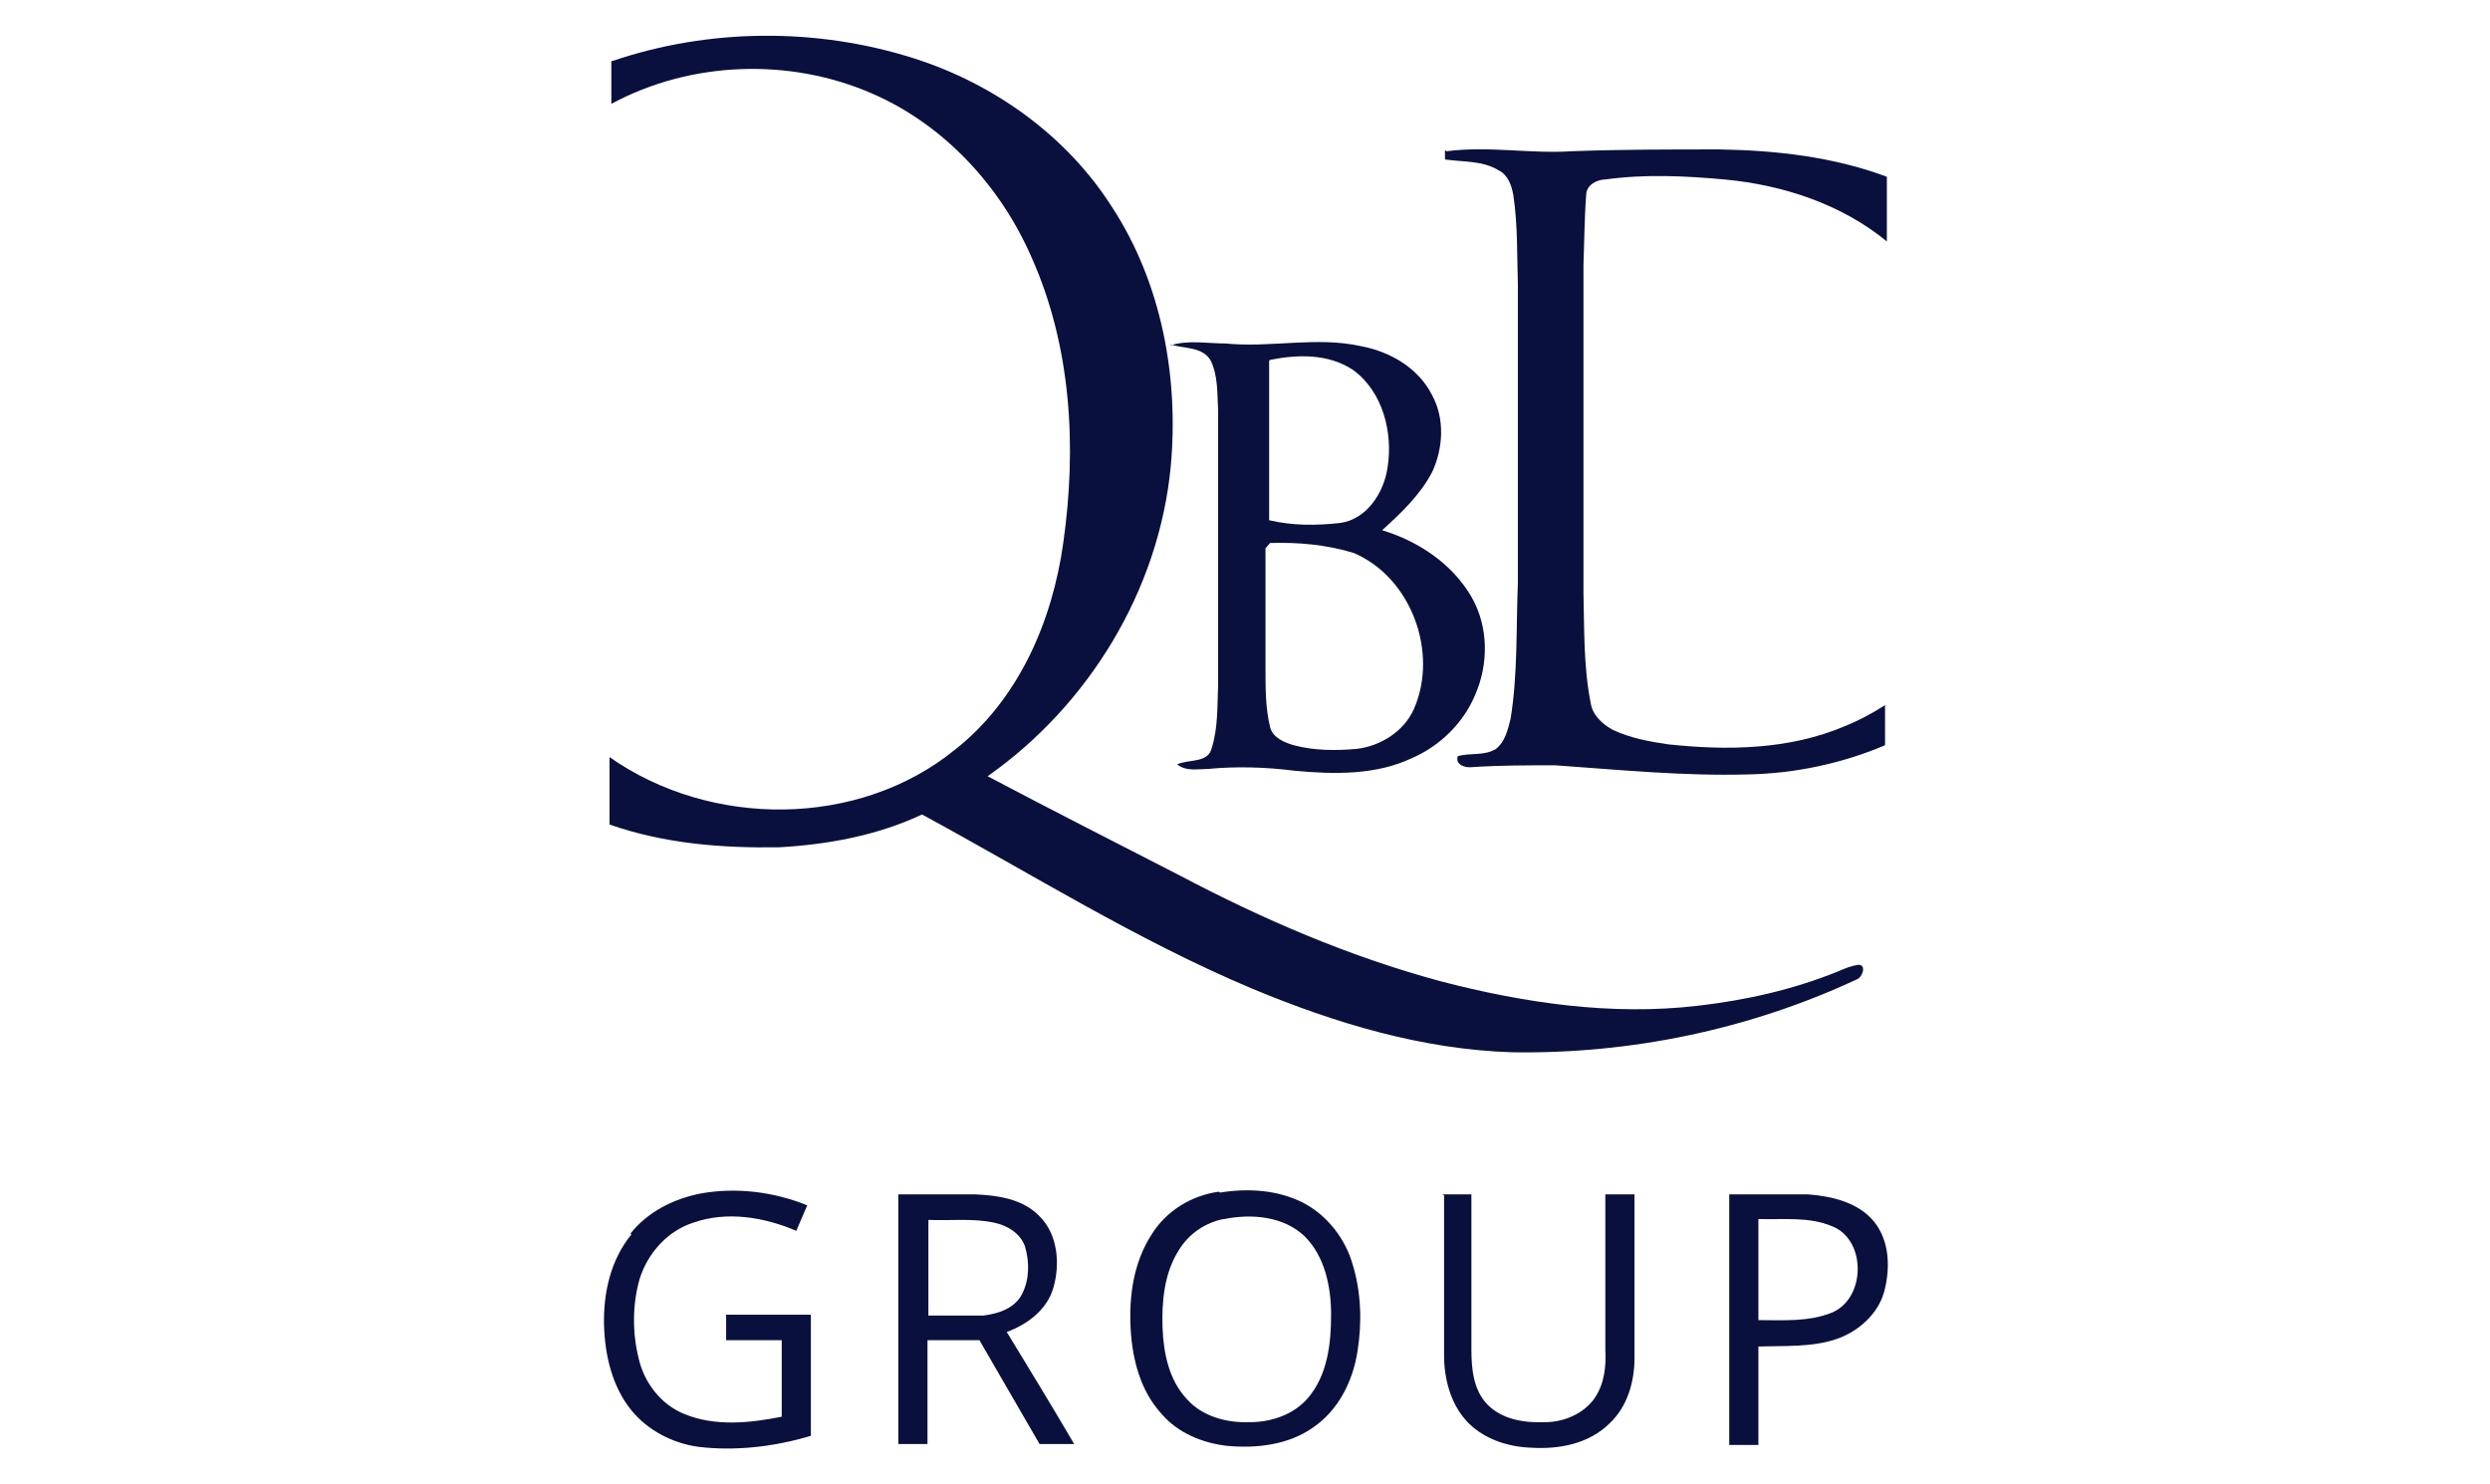 <?xml version="1.0" encoding="UTF-8"?>
<svg xmlns="http://www.w3.org/2000/svg" version="1.1" viewBox="0 0 273.3 162.9">
  <defs>
    <style>
      .cls-1 {
        fill: #09103d;
      }
    </style>
  </defs>
  <!-- Generator: Adobe Illustrator 28.7.1, SVG Export Plug-In . SVG Version: 1.2.0 Build 142)  -->
  <g>
    <g id="Layer_2">
      <g>
        <path class="cls-1" d="M67.2,6.7c10.6-3.6,22.4-3.7,33.1-.3,8.8,2.8,16.8,8.5,21.8,16.4,5.4,8.3,7.3,18.6,6.4,28.4-1.3,13.6-9,26.2-20.1,34,7,3.7,14.1,7.3,21.1,10.9,9.1,4.8,18.6,8.9,28.6,11.6,9.2,2.4,18.8,3.8,28.2,2.7,5.3-.6,10.6-1.8,15.5-3.8.7-.3,1.4-.6,2.2-.7.9,0,.4,1.4-.2,1.6-11.8,5.5-24.8,8.2-37.8,8-9.9-.3-19.5-3.2-28.6-7-12.6-5.3-24.2-12.6-36.2-19.1-4.9,2.3-10.3,3.3-15.7,3.6-6.3.1-12.6-.4-18.6-2.5,0-2.5,0-5,0-7.4,11.1,7.8,27.3,7.8,37.9-.8,7-5.5,10.7-14.1,11.9-22.7,1.5-10.5.9-21.6-3.5-31.4-3.4-7.8-9.6-14.5-17.4-17.9-9.1-4-20-3.6-28.7,1.1v-4.7Z"/>
        <path class="cls-1" d="M158.8,16.6c4.6-.6,9.2.3,13.7,0,5.4-.2,10.8-.2,16.2-.2,6.2.1,12.5.8,18.4,3,0,2.4,0,4.8,0,7.1-5-4.1-11.4-6.2-17.8-6.8-4.4-.4-8.8-.6-13.1,0-.9,0-2.1.6-2.1,1.7-.2,2.5-.2,5.1-.3,7.6,0,12,0,24.1,0,36.1.1,4,0,8.1.8,12.1.2,1.3,1.3,2.3,2.4,2.9,1.9.9,4,1.3,6.1,1.6,6.5.7,13.3.6,19.4-2,1.5-.6,3-1.4,4.4-2.3,0,1.5,0,2.9,0,4.4-4.7,2-9.9,3.1-15,3.2-7.1.2-14.1-.5-21.2-1-3,0-6.1,0-9.1.2-.7.1-1.9-.2-1.6-1.2,1.4-.4,2.9,0,4.2-.8,1-.8,1.3-2.1,1.6-3.3.8-4.9.6-9.9.8-14.9,0-10.9,0-21.8,0-32.7-.1-3.3,0-6.6-.5-9.9-.2-1.1-.6-2.2-1.6-2.7-1.8-1.1-3.9-.9-5.9-1.2,0-.2,0-.7,0-1Z"/>
        <path class="cls-1" d="M128.5,37.9c1.9-.6,4-.2,6-.2,5,.5,10-.8,14.9.3,3.2.6,6.3,2.4,7.8,5.4,1.4,2.6,1.2,5.8,0,8.4-1.3,2.5-3.4,4.5-5.5,6.4,4,1.2,7.7,3.7,9.8,7.3,1.9,3.3,1.9,7.4.4,10.8-1.3,3.1-3.9,5.6-6.9,6.9-4,1.9-8.6,1.8-12.9,1.4-3.1-.4-6.4-.5-9.5-.2-1.1,0-2.4.3-3.4-.5,1.3-.6,3.4-.1,3.8-1.8.7-2.2.6-4.6.7-6.9,0-10,0-20,0-30.1-.1-1.9,0-3.8-.8-5.5-.9-1.6-3-1.3-4.4-1.8ZM139.3,39.6c0,5.8,0,11.7,0,17.5,2.5.6,5.2.6,7.8.3,2.9-.4,4.8-3.3,5.2-6.1.6-3.8-.5-8.3-3.8-10.7-2.7-1.8-6.1-1.7-9.1-1.1ZM138.9,60.2c0,4.4,0,8.9,0,13.3,0,2.1,0,4.2.5,6.3.3,1.2,1.6,1.7,2.6,2,2.3.6,4.6.6,6.9.4,2.6-.3,5.2-1.9,6.3-4.4,2.7-6.2-.3-14.4-6.6-17.1-2.9-.9-6.1-1.2-9.2-1.1l-.6.7Z"/>
        <path class="cls-1" d="M69.2,135.4c1.9-2.4,4.7-3.8,7.7-4.4,3.9-.7,8-.2,11.7,1.3l-1.2,2.8c-3.5-1.5-7.6-2.2-11.3-.9-2.8.9-5,3.3-5.9,6.2-.8,2.8-.8,5.9-.1,8.7.6,2.7,2.5,5.1,5,6.1,3.4,1.4,7.2,1,10.7.3,0-2.8,0-5.6,0-8.4-2,0-4.1,0-6.1,0v-2.8h9.3c0,4.4,0,8.9,0,13.3-4,1.2-8.3,1.7-12.4,1.2-2.8-.4-5.5-1.8-7.3-4-2.1-2.6-2.9-6-3-9.3-.1-3.5.7-7.2,3-10Z"/>
        <path class="cls-1" d="M133.9,130.9c3.1-.5,6.3-.3,9.1,1.1,2.7,1.4,4.7,4,5.5,6.9.9,3,1,6.3.5,9.4-.5,3.3-2.1,6.5-4.9,8.4-2.7,1.9-6.2,2.3-9.4,2-2.7-.3-5.4-1.4-7.2-3.5-2.3-2.5-3.2-5.9-3.4-9.3-.2-3.6.3-7.3,2.3-10.4,1.6-2.6,4.4-4.3,7.4-4.7ZM134.3,133.8c-2,.4-3.8,1.6-4.9,3.4-1.6,2.5-1.9,5.6-1.8,8.5.1,2.8.7,5.8,2.7,7.9,1.7,1.9,4.4,2.6,6.9,2.5,2.3,0,4.8-.8,6.4-2.7,2.1-2.5,2.5-5.9,2.5-9.1,0-3.1-.7-6.4-2.9-8.6-2.3-2.2-5.8-2.5-8.8-1.9Z"/>
        <path class="cls-1" d="M98.7,131.1c2.8,0,5.6,0,8.4,0,2.4.1,5.1.5,6.9,2.3,2.1,2,2.4,5.3,1.6,8-.7,2.4-2.9,4-5.1,4.8,2.5,4.1,5,8.2,7.4,12.3h-3.8c-2.2-3.8-4.4-7.6-6.6-11.4-1.9,0-3.8,0-5.7,0v11.4h-3.2c0-9.1,0-18.3,0-27.4ZM101.9,133.9v10.5c2,0,4,0,6,0,1.7-.2,3.5-.8,4.3-2.4.8-1.6.8-3.5.3-5.2-.5-1.4-1.9-2.3-3.4-2.6-2.3-.5-4.8-.2-7.1-.3Z"/>
        <path class="cls-1" d="M158.3,131.1h3.2c0,5.7,0,11.3,0,17,0,2.1.2,4.4,1.7,6,1.6,1.7,4.1,2.1,6.4,2,2,0,4.2-.9,5.4-2.6,1.1-1.6,1.3-3.5,1.2-5.4,0-5.7,0-11.3,0-17h3.2c0,6,0,12,0,18,0,2.6-.8,5.3-2.7,7.1-2.3,2.3-5.6,2.9-8.7,2.7-2.6-.1-5.3-1-7.1-3-1.7-1.9-2.4-4.6-2.4-7.1,0-5.9,0-11.8,0-17.6Z"/>
        <path class="cls-1" d="M189.8,131.1c2.9,0,5.8,0,8.7,0,2.6.2,5.5.9,7.2,3,1.7,2.1,1.8,5.1,1.1,7.7-.7,2.5-2.9,4.4-5.3,5.2-2.7.9-5.7.7-8.5.8v10.8h-3.2v-27.4ZM193,133.8v11.1c2.7,0,5.5.2,8-.8,3.8-1.5,3.9-8,.1-9.5-2.6-1.1-5.4-.7-8.2-.8Z"/>
      </g>
    </g>
  </g>
</svg>